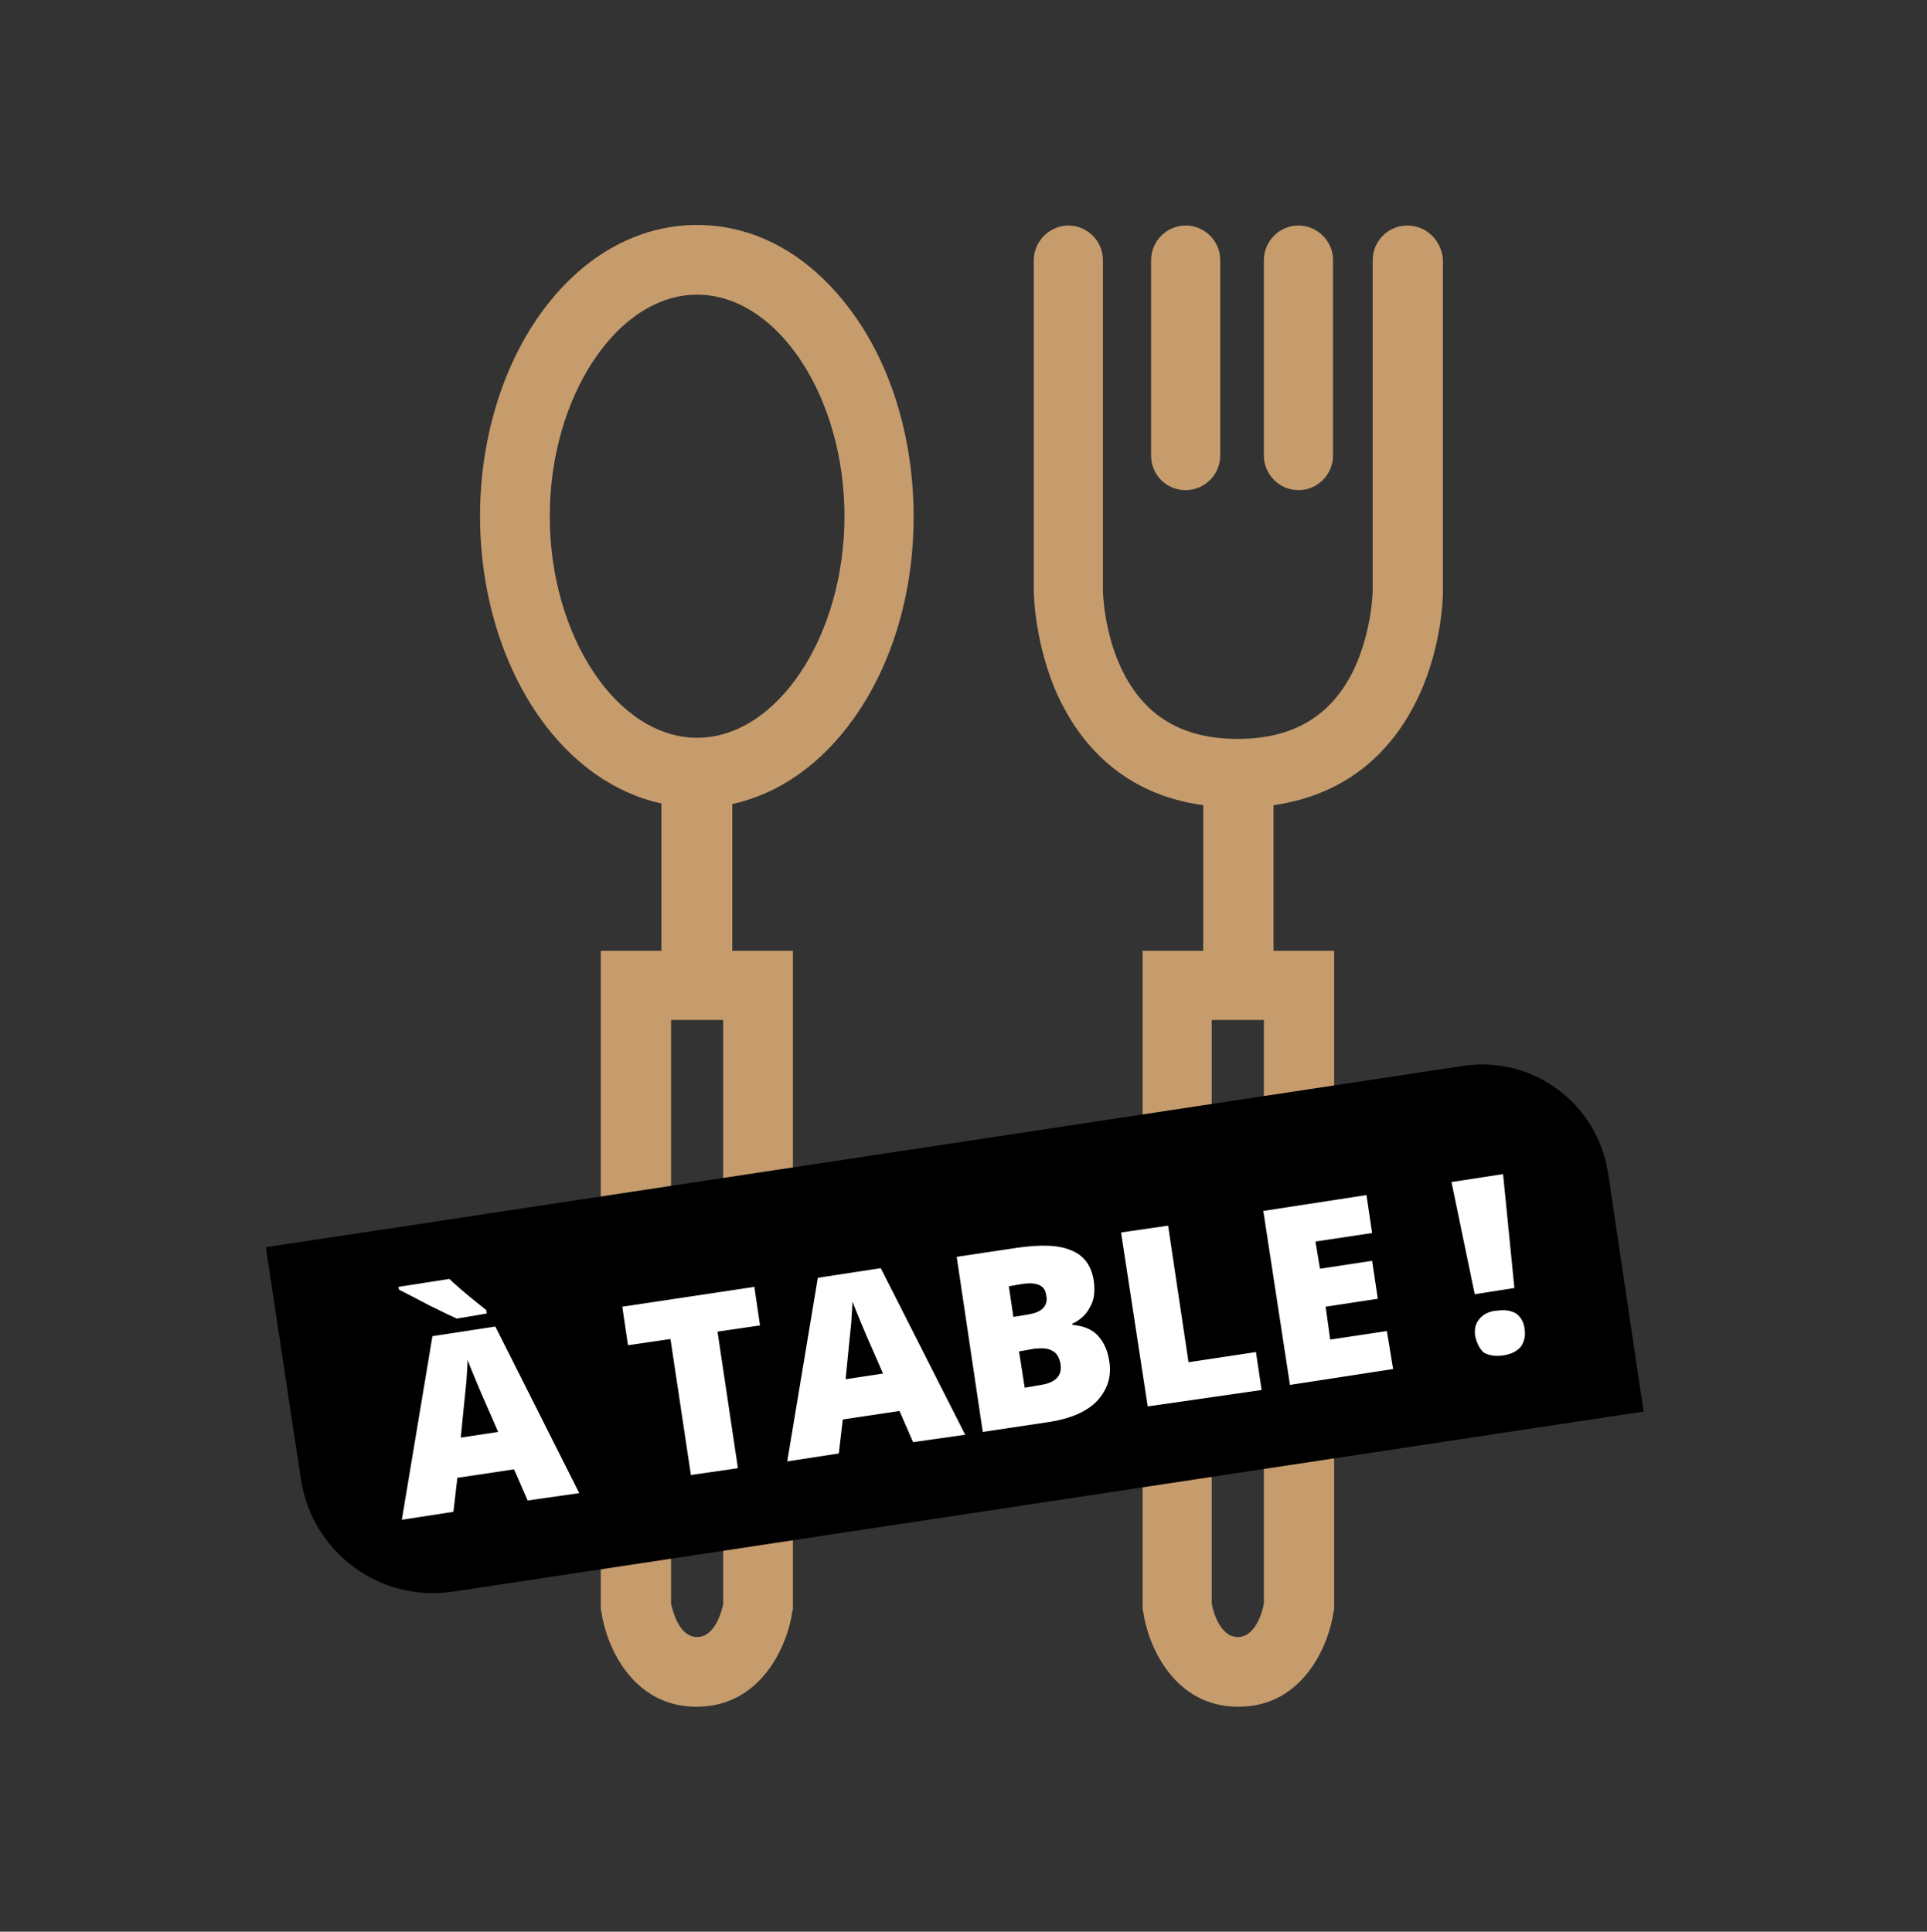 <?xml version="1.0" encoding="utf-8"?>
<!-- Generator: Adobe Illustrator 25.4.1, SVG Export Plug-In . SVG Version: 6.00 Build 0)  -->
<svg version="1.1" id="Calque_2_00000146498882727418843700000009102856166266907541_"
	 xmlns="http://www.w3.org/2000/svg" xmlns:xlink="http://www.w3.org/1999/xlink" x="0px" y="0px" viewBox="0 0 340 340.9"
	 style="enable-background:new 0 0 340 340.9;" xml:space="preserve">
<rect x="0" y="0" width="340" height="340.9" fill="#333333" stroke="none"/>
<style type="text/css">
	.st0{fill:#C69C6D;}
	.st1{fill:#FFFFFF;}
</style>
<g>
	<path class="st0" d="M248.3,39.8c-3.4,0-6.1,2.8-6.1,6.1v58.3c0,0.1-0.1,7.1-3.3,13.9c-3.9,8.2-10.7,12.3-20.5,12.3
		s-16.5-4-20.5-12.3c-3.2-6.7-3.3-13.8-3.3-13.8V45.9c0-3.4-2.8-6.1-6.1-6.1s-6.1,2.8-6.1,6.1v58.3c0,0.4,0.1,9.5,4.3,18.7
		c3.7,7.9,11,17.2,25.6,19.2v25.7h-10.7V284l0.1,0.4c0.8,5.8,5.3,16.8,16.8,16.8s16-11,16.8-16.8l0.1-0.4V167.8h-10.7v-25.7
		c14.6-2.1,21.9-11.3,25.6-19.2c4.3-9.2,4.3-18.3,4.3-18.7V45.9C254.4,42.5,251.7,39.8,248.3,39.8z M223,283
		c-0.2,1.2-1.4,5.9-4.6,5.9s-4.4-4.7-4.6-5.9v-103h9.2V283z"/>
	<path class="st0" d="M209.2,86.5c3.4,0,6.1-2.8,6.1-6.1V45.9c0-3.4-2.8-6.1-6.1-6.1c-3.4,0-6.1,2.8-6.1,6.1v34.5
		C203.1,83.8,205.8,86.5,209.2,86.5z"/>
	<path class="st0" d="M229.1,86.5c3.4,0,6.1-2.8,6.1-6.1V45.9c0-3.4-2.8-6.1-6.1-6.1c-3.4,0-6.1,2.8-6.1,6.1v34.5
		C223,83.8,225.8,86.5,229.1,86.5z"/>
	<path class="st0" d="M139.8,284.4l0.1-0.4V167.8h-10.7v-25.9c8.2-1.8,15.7-7,21.5-15.2c6.8-9.6,10.5-22.2,10.5-35.5
		s-3.7-26.1-10.5-35.6c-7.3-10.3-17.1-15.9-27.7-15.9s-20.5,5.6-27.8,15.9c-6.7,9.5-10.5,22.2-10.5,35.5s3.8,26,10.5,35.5
		c5.8,8.2,13.3,13.4,21.5,15.2v26h-10.7V284l0.1,0.4c0.8,5.8,5.3,16.8,16.8,16.8S139,290.2,139.8,284.4z M97,91.1
		C97,70,108.9,52,123,52s26,17.9,26,39.1s-11.9,39.1-26,39.1S97,112.3,97,91.1z M118.4,283v-103h9.2v103c-0.2,1.2-1.4,5.9-4.6,5.9
		C119.8,288.9,118.7,284.3,118.4,283z"/>
</g>
<path d="M290,249.1L79.9,280.9c-12.9,1.9-24.8-6.9-26.8-19.8l-6.2-41l211.3-32c12.2-1.8,23.5,6.5,25.5,18.7L290,249.1z"/>
<g>
	<path class="st1" d="M93.1,264.8l-2.4-5.5l-10,1.5l-0.7,6l-9.1,1.4l5.4-32.4l11.1-1.7l14.8,29.4L93.1,264.8z M80.6,232.7
		c-1.1-0.5-2.6-1.2-4.8-2.3c-2.1-1.1-3.8-2-5.4-2.8l-0.1-0.5l9-1.4c0.8,0.8,2.5,2.3,5,4.3l1.5,1.2l0.1,0.6L80.6,232.7z M87.9,252.7
		l-2.1-4.8c-0.5-1.1-1.1-2.5-1.8-4.2c-0.7-1.7-1.2-2.9-1.5-3.7c0,0.8-0.1,1.9-0.2,3.7c-0.2,1.7-0.5,5.1-1,10L87.9,252.7z"/>
	<path class="st1" d="M130.2,259.1l-8.3,1.2l-3.6-24l-7.5,1.1l-1-6.8l23.3-3.5l1,6.8l-7.5,1.1L130.2,259.1z"/>
	<path class="st1" d="M161.1,254.5l-2.4-5.5l-10,1.5l-0.7,6l-9.1,1.4l5.4-32.4l11.1-1.7l14.9,29.4L161.1,254.5z M155.8,242.4
		l-2.1-4.8c-0.5-1.1-1.1-2.5-1.8-4.2c-0.7-1.7-1.2-2.9-1.5-3.7c0,0.8-0.1,1.9-0.2,3.7c-0.2,1.7-0.5,5.1-1,10L155.8,242.4z"/>
	<path class="st1" d="M168.8,221.8l10.7-1.6c4.2-0.6,7.4-0.5,9.6,0.5c2.2,0.9,3.5,2.7,3.9,5.4c0.2,1.8,0.1,3.3-0.7,4.6
		c-0.7,1.4-1.8,2.3-3.1,2.9v0.2c2,0.2,3.5,0.8,4.5,1.9c1,1.1,1.7,2.5,2,4.4c0.5,2.8-0.3,5.1-2.1,7.1c-1.8,1.9-4.6,3.1-8.2,3.7
		l-12,1.8L168.8,221.8z M178.8,232.4l2.5-0.4c1.2-0.2,2.1-0.5,2.7-1.1s0.8-1.4,0.6-2.3c-0.2-1.8-1.7-2.4-4.3-2l-2.3,0.4L178.8,232.4
		z M179.8,238.5l1,6.4l2.9-0.5c2.6-0.4,3.8-1.7,3.4-3.8c-0.2-1-0.6-1.8-1.4-2.2c-0.8-0.5-1.8-0.5-3.1-0.4L179.8,238.5z"/>
	<path class="st1" d="M202.5,248.2l-4.7-30.7l8.3-1.2l3.6,24.1l11.9-1.8l1,6.7L202.5,248.2z"/>
	<path class="st1" d="M245.8,241.6l-18.2,2.8l-4.7-30.7l18.2-2.8l1,6.7l-10,1.5l0.8,4.8l9.2-1.4l1,6.7l-9.2,1.4l0.8,5.8l10-1.5
		L245.8,241.6z"/>
	<path class="st1" d="M267.2,227.3l-7,1.1l-4.1-19.8l9.1-1.4L267.2,227.3z M260.3,235.9c-0.2-1.3,0-2.3,0.7-3.1
		c0.6-0.8,1.7-1.4,3.1-1.5c1.5-0.2,2.5,0,3.4,0.5c0.8,0.6,1.4,1.5,1.5,2.8c0.2,1.2-0.1,2.3-0.7,3.1c-0.7,0.8-1.7,1.3-3.1,1.5
		c-1.4,0.2-2.5,0-3.4-0.5C261.1,238.1,260.6,237.1,260.3,235.9z"/>
</g>
</svg>
